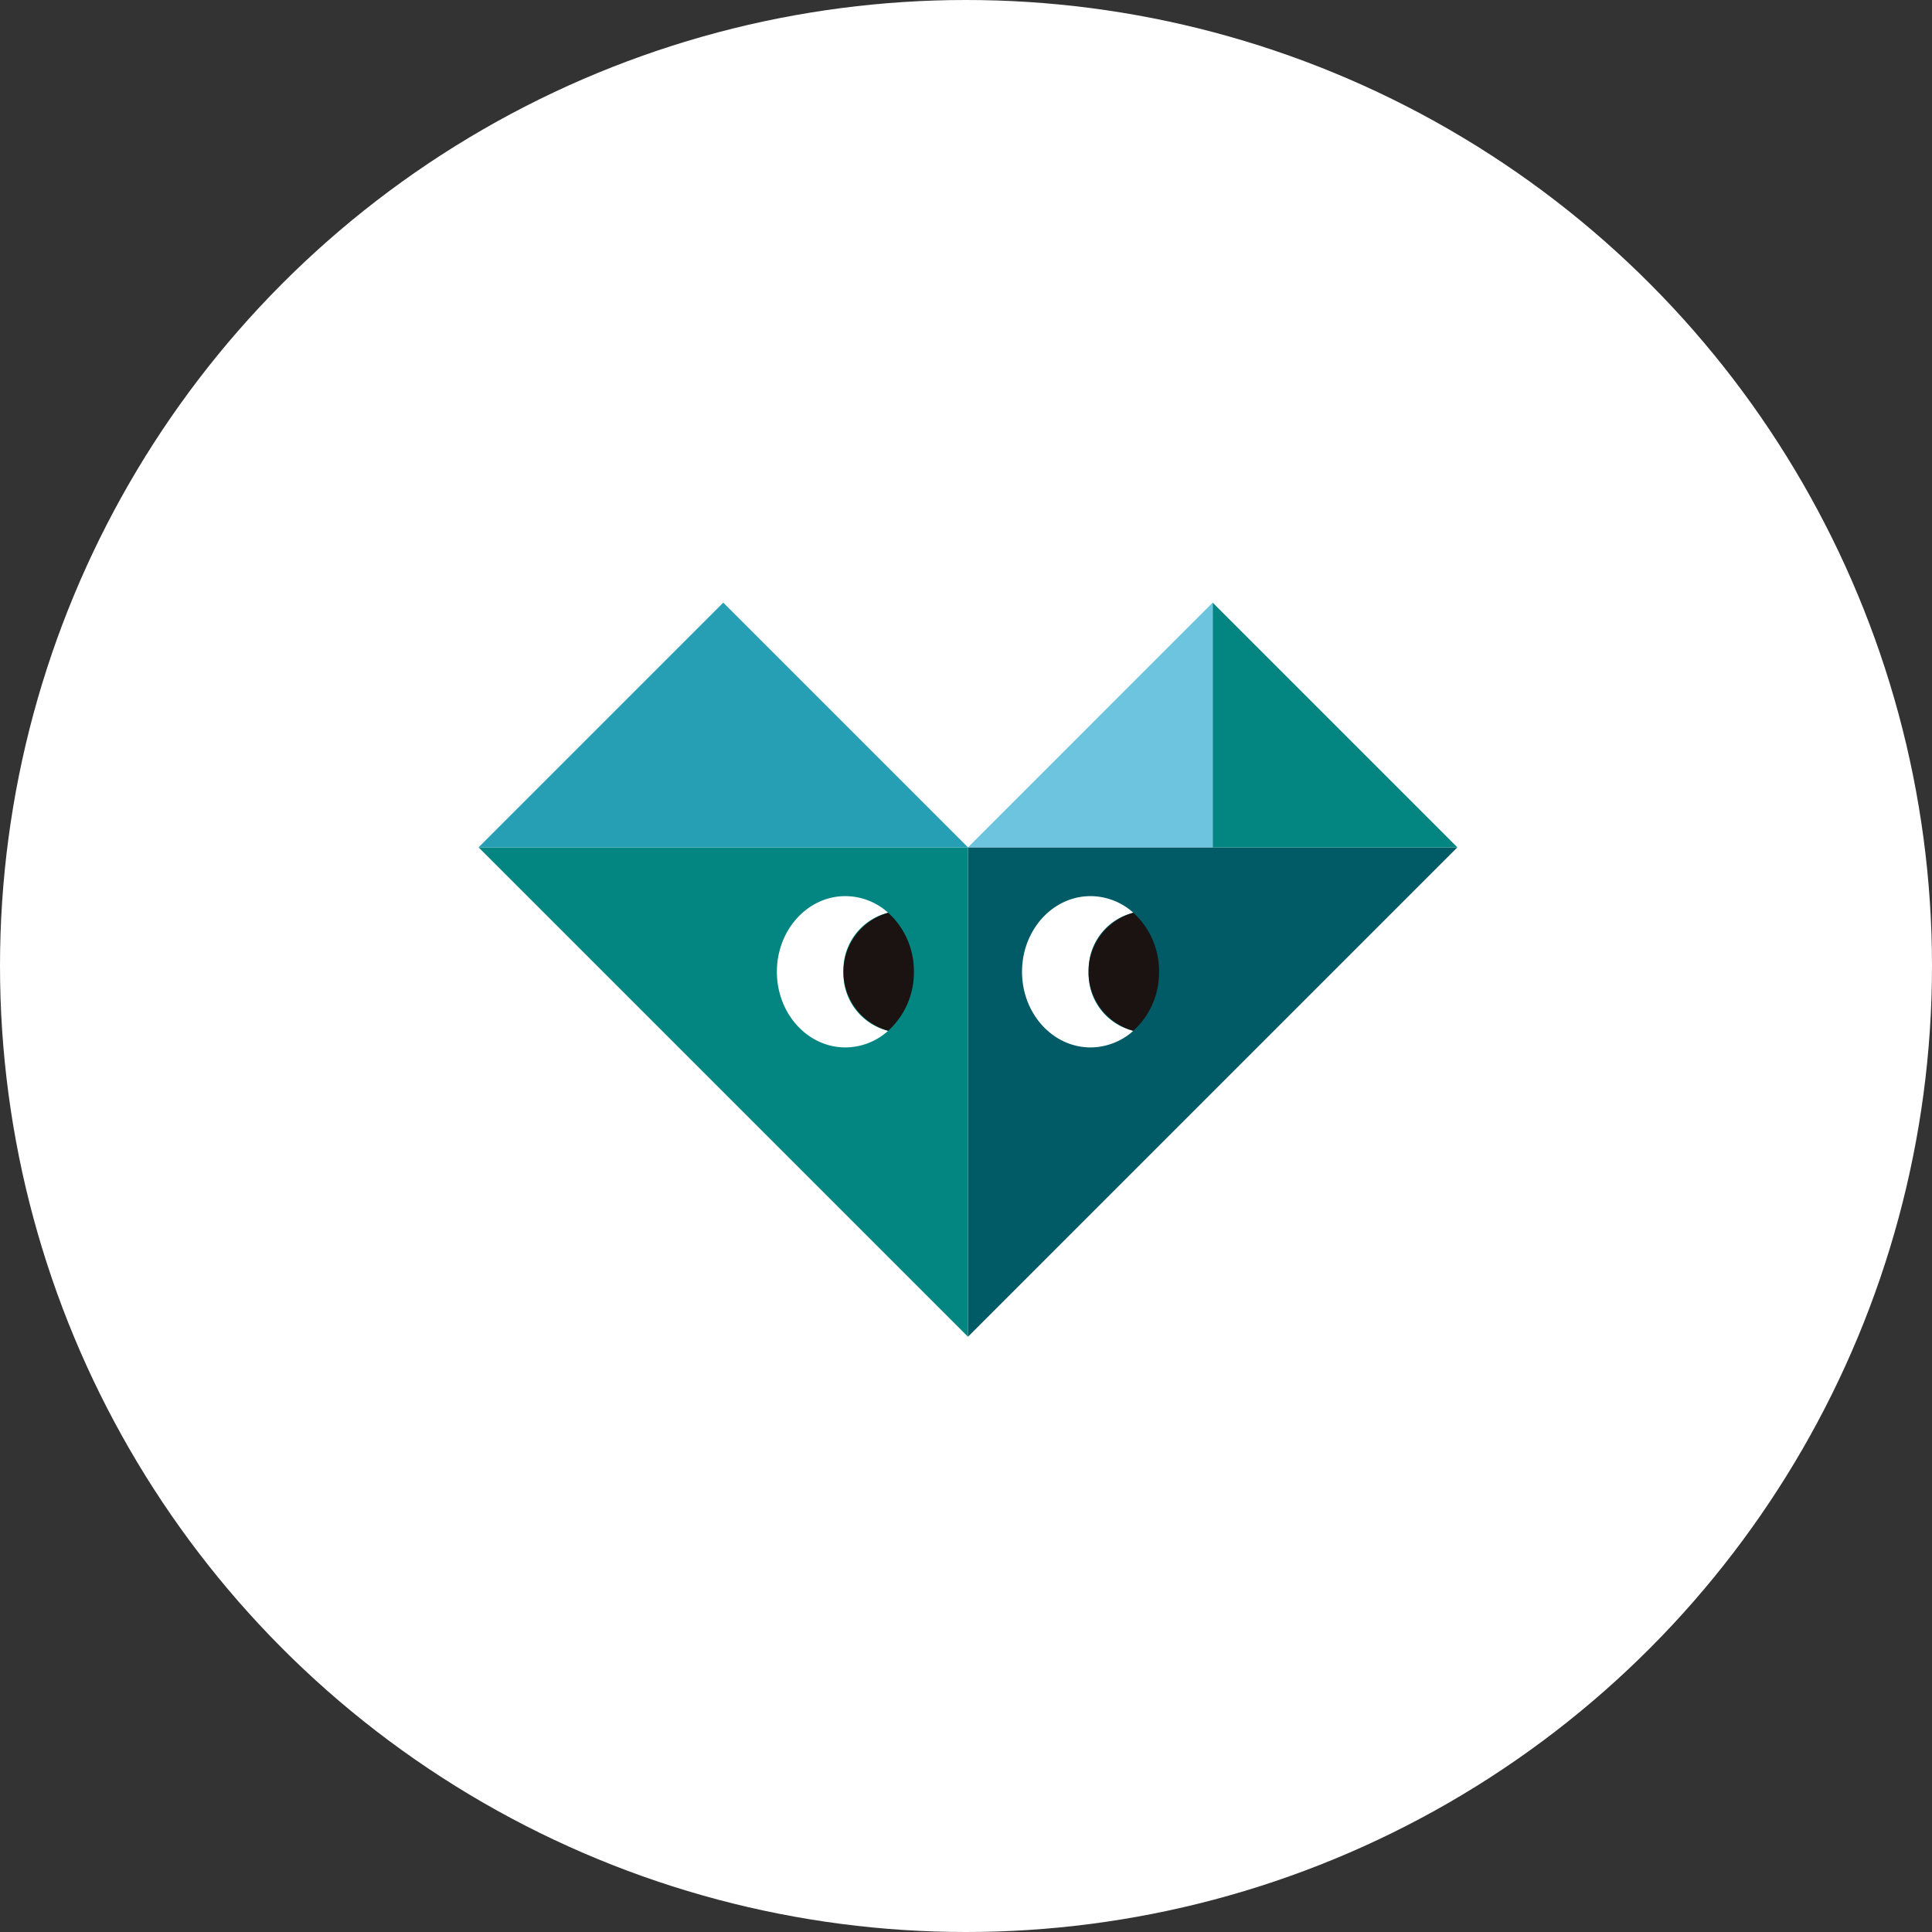 <svg xmlns="http://www.w3.org/2000/svg" xmlns:xlink="http://www.w3.org/1999/xlink" width="218" height="218" viewBox="0 0 218 218"><rect x="0" y="0" width="218" height="218" fill="#333333" stroke="none"/><defs><clipPath id="a"><rect width="110.444" height="82.833" fill="none"/></clipPath></defs><g transform="translate(-9406 -375)"><circle cx="109" cy="109" r="109" transform="translate(9406 375)" fill="#fff"/><g transform="translate(9460 443)"><path d="M72.615,36.307V91.53l55.222-55.223Z" transform="translate(-17.393 -8.697)" fill="#005b66"/><path d="M0,36.307,55.223,91.53V36.307Z" transform="translate(0 -8.697)" fill="#038581"/><path d="M0,27.611H55.223L27.611,0Z" transform="translate(0 0)" fill="#269fb5"/><path d="M108.922,27.611h27.611L108.922,0Z" transform="translate(-26.09 0)" fill="#038581"/><path d="M72.616,27.611h27.61V0Z" transform="translate(-17.393 0)" fill="#6cc4de"/><g transform="translate(0 0)"><g clip-path="url(#a)"><path d="M51.777,52.081a6.616,6.616,0,0,1,5.048-6.658,7.251,7.251,0,0,0-4.834-1.877c-4.269,0-7.728,3.821-7.728,8.535s3.459,8.536,7.728,8.536a7.255,7.255,0,0,0,4.834-1.878,6.616,6.616,0,0,1-5.048-6.659" transform="translate(-10.602 -10.43)" fill="#fff"/><path d="M62.088,52.672a8.867,8.867,0,0,0-2.9-6.658,6.915,6.915,0,0,0,0,13.317,8.87,8.87,0,0,0,2.9-6.659" transform="translate(-12.969 -11.022)" fill="#1a1311"/><path d="M88.153,52.081a6.615,6.615,0,0,1,5.05-6.658,7.259,7.259,0,0,0-4.836-1.877c-4.269,0-7.73,3.821-7.73,8.535s3.462,8.536,7.73,8.536A7.263,7.263,0,0,0,93.2,58.739a6.615,6.615,0,0,1-5.05-6.659" transform="translate(-19.314 -10.43)" fill="#fff"/><path d="M98.464,52.672a8.871,8.871,0,0,0-2.9-6.658,6.915,6.915,0,0,0,0,13.317,8.874,8.874,0,0,0,2.9-6.659" transform="translate(-21.682 -11.022)" fill="#1a1311"/></g></g></g></g></svg>